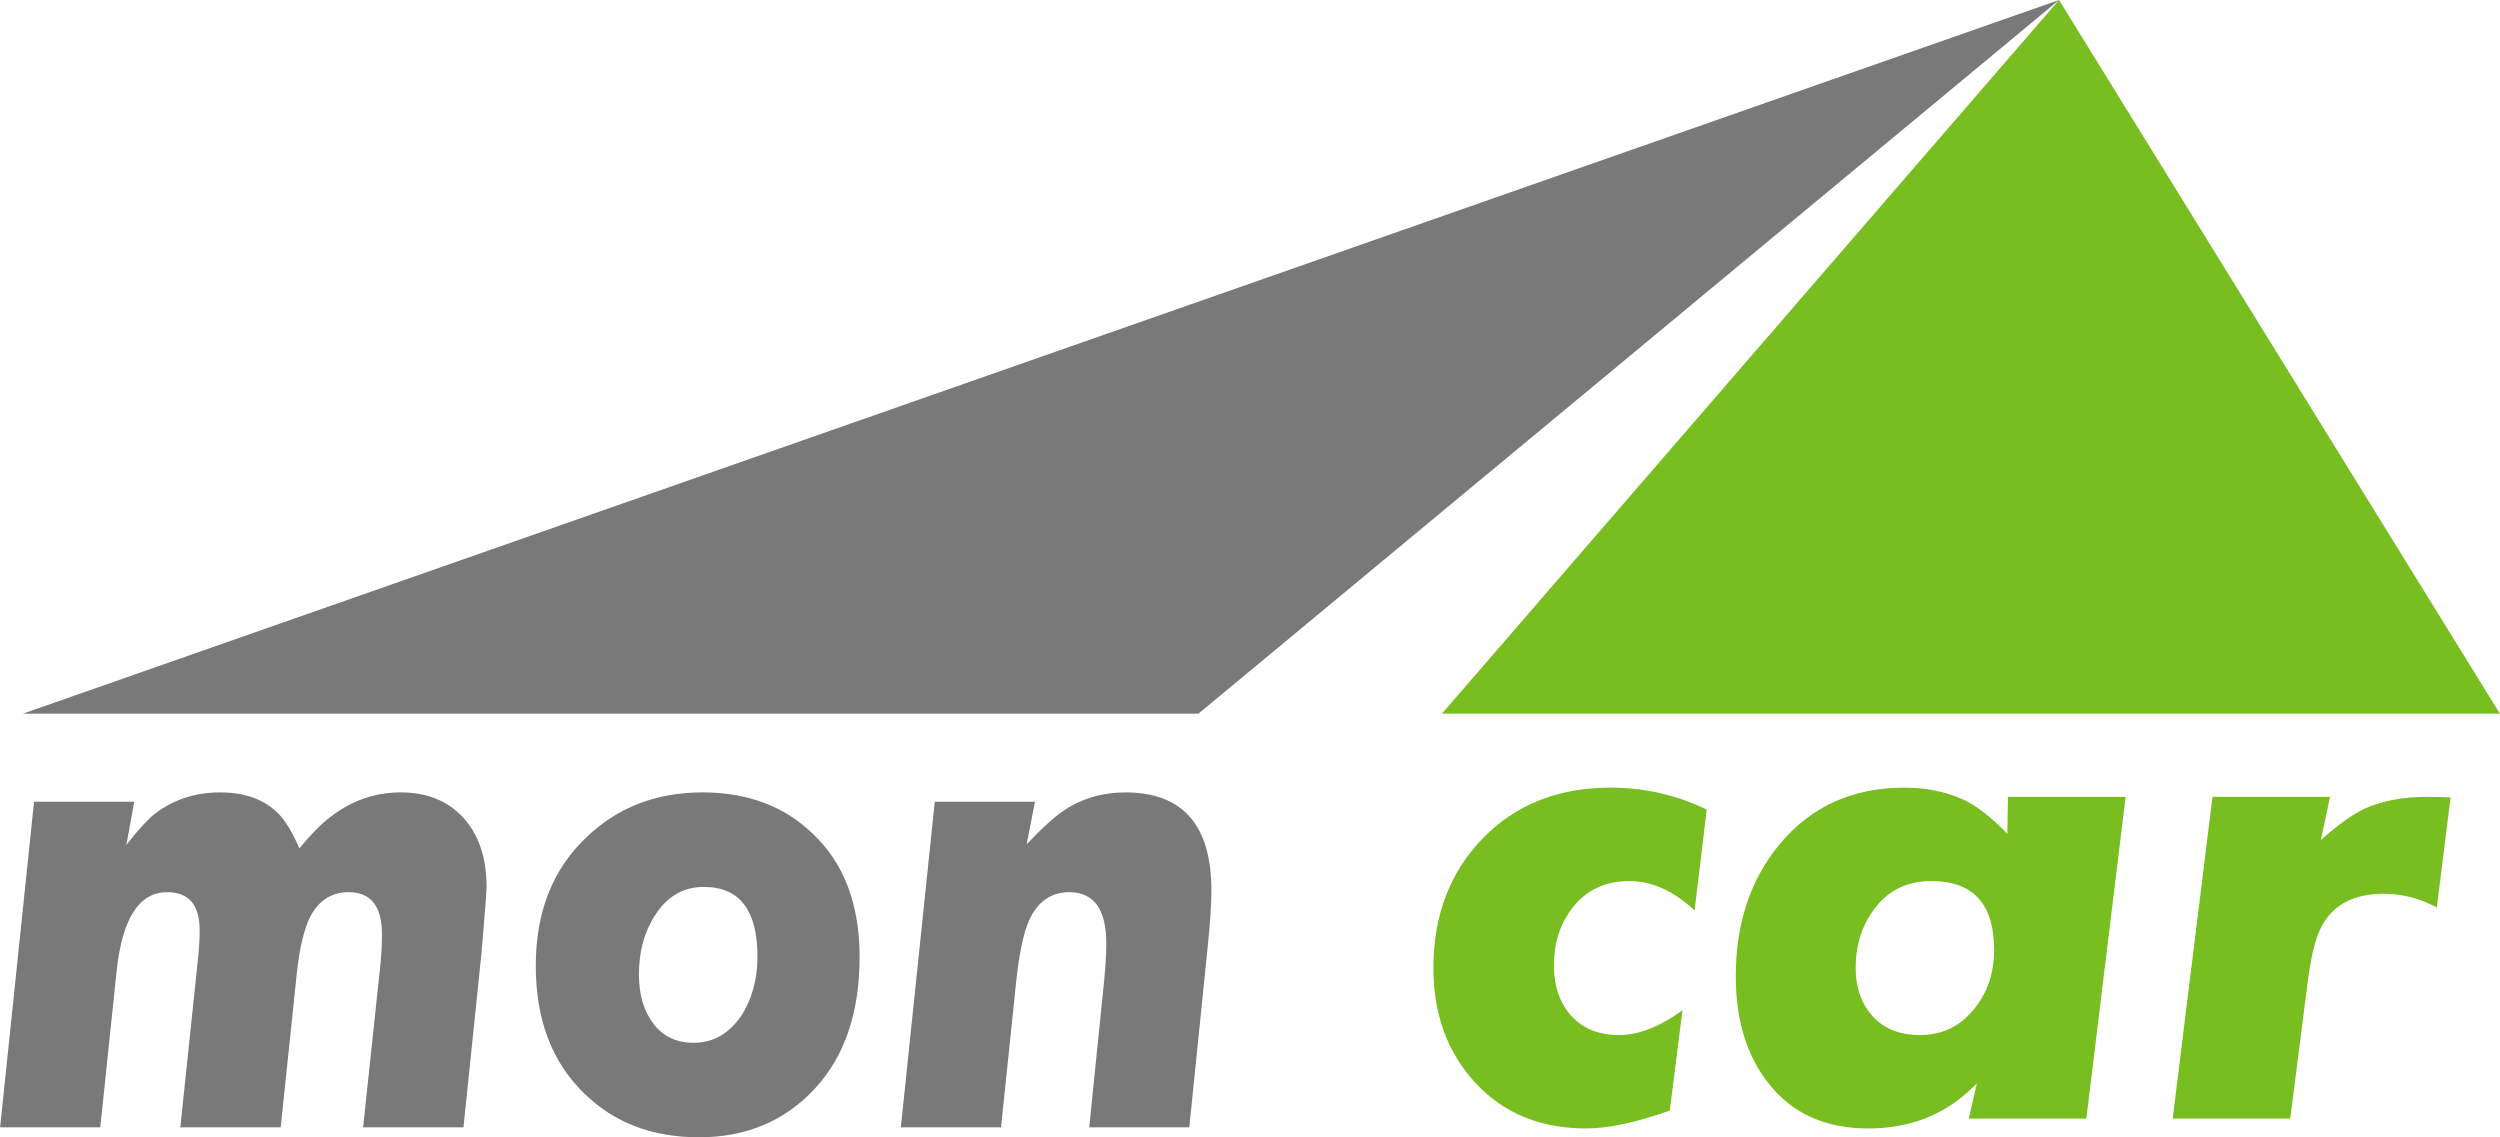 <?xml version="1.0" encoding="UTF-8" standalone="no"?>
<svg
   version="1.1"
   width="4.836in"
   height="2.2in"
   viewBox="0 0 348.204 158.42"
   id="svg4"
   xmlns="http://www.w3.org/2000/svg"
   xmlns:svg="http://www.w3.org/2000/svg">
  <defs
     id="defs4" />
  <path
     d="M 286.796,-2.1581199e-5 3.174,99.41 H 166.916 Z"
     style="fill:#797979;fill-opacity:1;fill-rule:evenodd"
     id="path1" />
  <path
     d="M 200.836,99.41 286.796,-2.1581199e-5 348.204,99.41 Z"
     style="fill:#78be20;fill-opacity:1;fill-rule:evenodd"
     id="path2" />
  <path
     d="m 18.682,111.676 -1.094,6.016 c 1.597,-2.06 2.879,-3.464 3.834,-4.225 2.602,-2.06 5.683,-3.09 9.24,-3.09 3.47,0 6.185,1 8.146,3.001 0.955,0.985 1.924,2.583 2.879,4.793 1.597,-1.941 3.03,-3.404 4.312,-4.374 2.967,-2.284 6.223,-3.419 9.781,-3.419 3.57,0 6.412,1.105 8.562,3.329 2.275,2.389 3.419,5.658 3.419,9.838 0,0.493 -0.176,2.897 -0.541,7.226 l -0.214,2.449 -2.464,23.812 h -13.98 l 2.351,-22.11 c 0.189,-1.732 0.276,-3.329 0.276,-4.792 0,-3.912 -1.546,-5.852 -4.652,-5.852 -2.426,0 -4.224,1.194 -5.418,3.568 -0.818,1.747 -1.408,4.255 -1.773,7.569 l -2.263,21.618 h -13.98 l 2.477,-23.648 c 0.138,-1.314 0.213,-2.583 0.213,-3.822 0,-3.523 -1.509,-5.285 -4.526,-5.285 -3.935,0 -6.286,3.702 -7.053,11.137 l -2.263,21.618 H -4.6049644e-6 L 4.727,111.676 Z m 101.04,21.618 c 0,7.763 -2.087,13.884 -6.261,18.378 -4.174,4.494 -9.555,6.748 -16.117,6.748 -6.487,0 -11.805,-2.03 -15.954,-6.091 -4.513,-4.345 -6.776,-10.272 -6.776,-17.811 0,-7.48 2.351,-13.437 7.053,-17.886 4.337,-4.165 9.718,-6.255 16.155,-6.255 6.299,0 11.428,1.926 15.401,5.778 4.337,4.106 6.5,9.824 6.5,17.139 z m -14.231,-0.074 c 0,-6.45 -2.489,-9.674 -7.468,-9.674 -2.74,0 -4.928,1.209 -6.575,3.613 -1.647,2.419 -2.464,5.27 -2.464,8.585 0,2.822 0.679,5.106 2.024,6.867 1.345,1.762 3.206,2.642 5.582,2.642 2.69,0 4.878,-1.224 6.575,-3.658 1.546,-2.329 2.326,-5.121 2.326,-8.375 z m 38.659,-21.543 -1.157,5.927 c 2.099,-2.21 3.784,-3.762 5.066,-4.628 2.552,-1.732 5.444,-2.598 8.687,-2.598 7.984,0 11.981,4.554 11.981,13.661 0,1.836 -0.164,4.33 -0.478,7.465 l -2.602,25.529 h -13.942 l 2.037,-19.991 c 0.226,-2.225 0.339,-4.091 0.339,-5.613 0,-4.763 -1.71,-7.151 -5.142,-7.151 -2.59,0 -4.488,1.359 -5.67,4.061 -0.742,1.732 -1.308,4.494 -1.723,8.286 l -2.124,20.409 h -13.955 l 4.727,-45.356 z"
     style="fill:#797979;fill-opacity:1;fill-rule:evenodd"
     id="path3" />
  <path
     d="m 237.725,112.767 -1.696,14.045 c -2.936,-2.729 -5.96,-4.087 -9.073,-4.087 -3.216,0 -5.769,1.136 -7.672,3.408 -1.903,2.287 -2.847,5.06 -2.847,8.321 0,2.892 0.797,5.237 2.405,7.037 1.608,1.785 3.836,2.685 6.668,2.685 2.729,0 5.68,-1.151 8.837,-3.467 l -1.77,13.986 c -4.706,1.667 -8.586,2.493 -11.64,2.493 -6.373,0 -11.522,-2.11 -15.432,-6.344 -3.91,-4.234 -5.857,-9.56 -5.857,-15.992 0,-7.332 2.287,-13.352 6.875,-18.073 4.573,-4.706 10.504,-7.067 17.793,-7.067 4.706,0 9.177,1.018 13.411,3.054 z m 58.349,-1.77 -5.473,44.821 h -16.376 l 1.121,-4.898 c -0.811,0.796 -1.579,1.505 -2.331,2.095 -3.585,2.788 -7.849,4.175 -12.777,4.175 -5.99,0 -10.622,-2.095 -13.897,-6.27 -3.054,-3.851 -4.574,-8.837 -4.574,-14.93 0,-7.347 2.036,-13.47 6.108,-18.397 4.382,-5.252 10.165,-7.878 17.35,-7.878 2.995,0 5.695,0.531 8.114,1.608 1.814,0.796 3.909,2.405 6.255,4.809 l 0.089,-5.134 z m -18.323,21.289 c 0,-6.373 -2.921,-9.56 -8.749,-9.56 -3.216,0 -5.783,1.195 -7.686,3.57 -1.903,2.39 -2.847,5.208 -2.847,8.483 0,2.788 0.796,5.046 2.375,6.786 1.579,1.741 3.762,2.611 6.551,2.611 3.157,0 5.695,-1.239 7.628,-3.703 1.815,-2.243 2.729,-4.972 2.729,-8.188 z m 46.797,-21.289 -1.284,6.019 c 2.464,-2.198 4.529,-3.659 6.197,-4.411 2.405,-1.077 5.267,-1.608 8.586,-1.608 1.239,0 2.331,0.029 3.29,0.074 l -1.918,15.343 c -2.36,-1.284 -4.824,-1.918 -7.391,-1.918 -4.382,0 -7.362,1.682 -8.911,5.06 -0.693,1.549 -1.254,3.954 -1.682,7.229 l -2.434,19.032 h -16.376 l 5.547,-44.821 z"
     style="fill:#78be20;fill-opacity:1;fill-rule:evenodd"
     id="path4" />
</svg>
